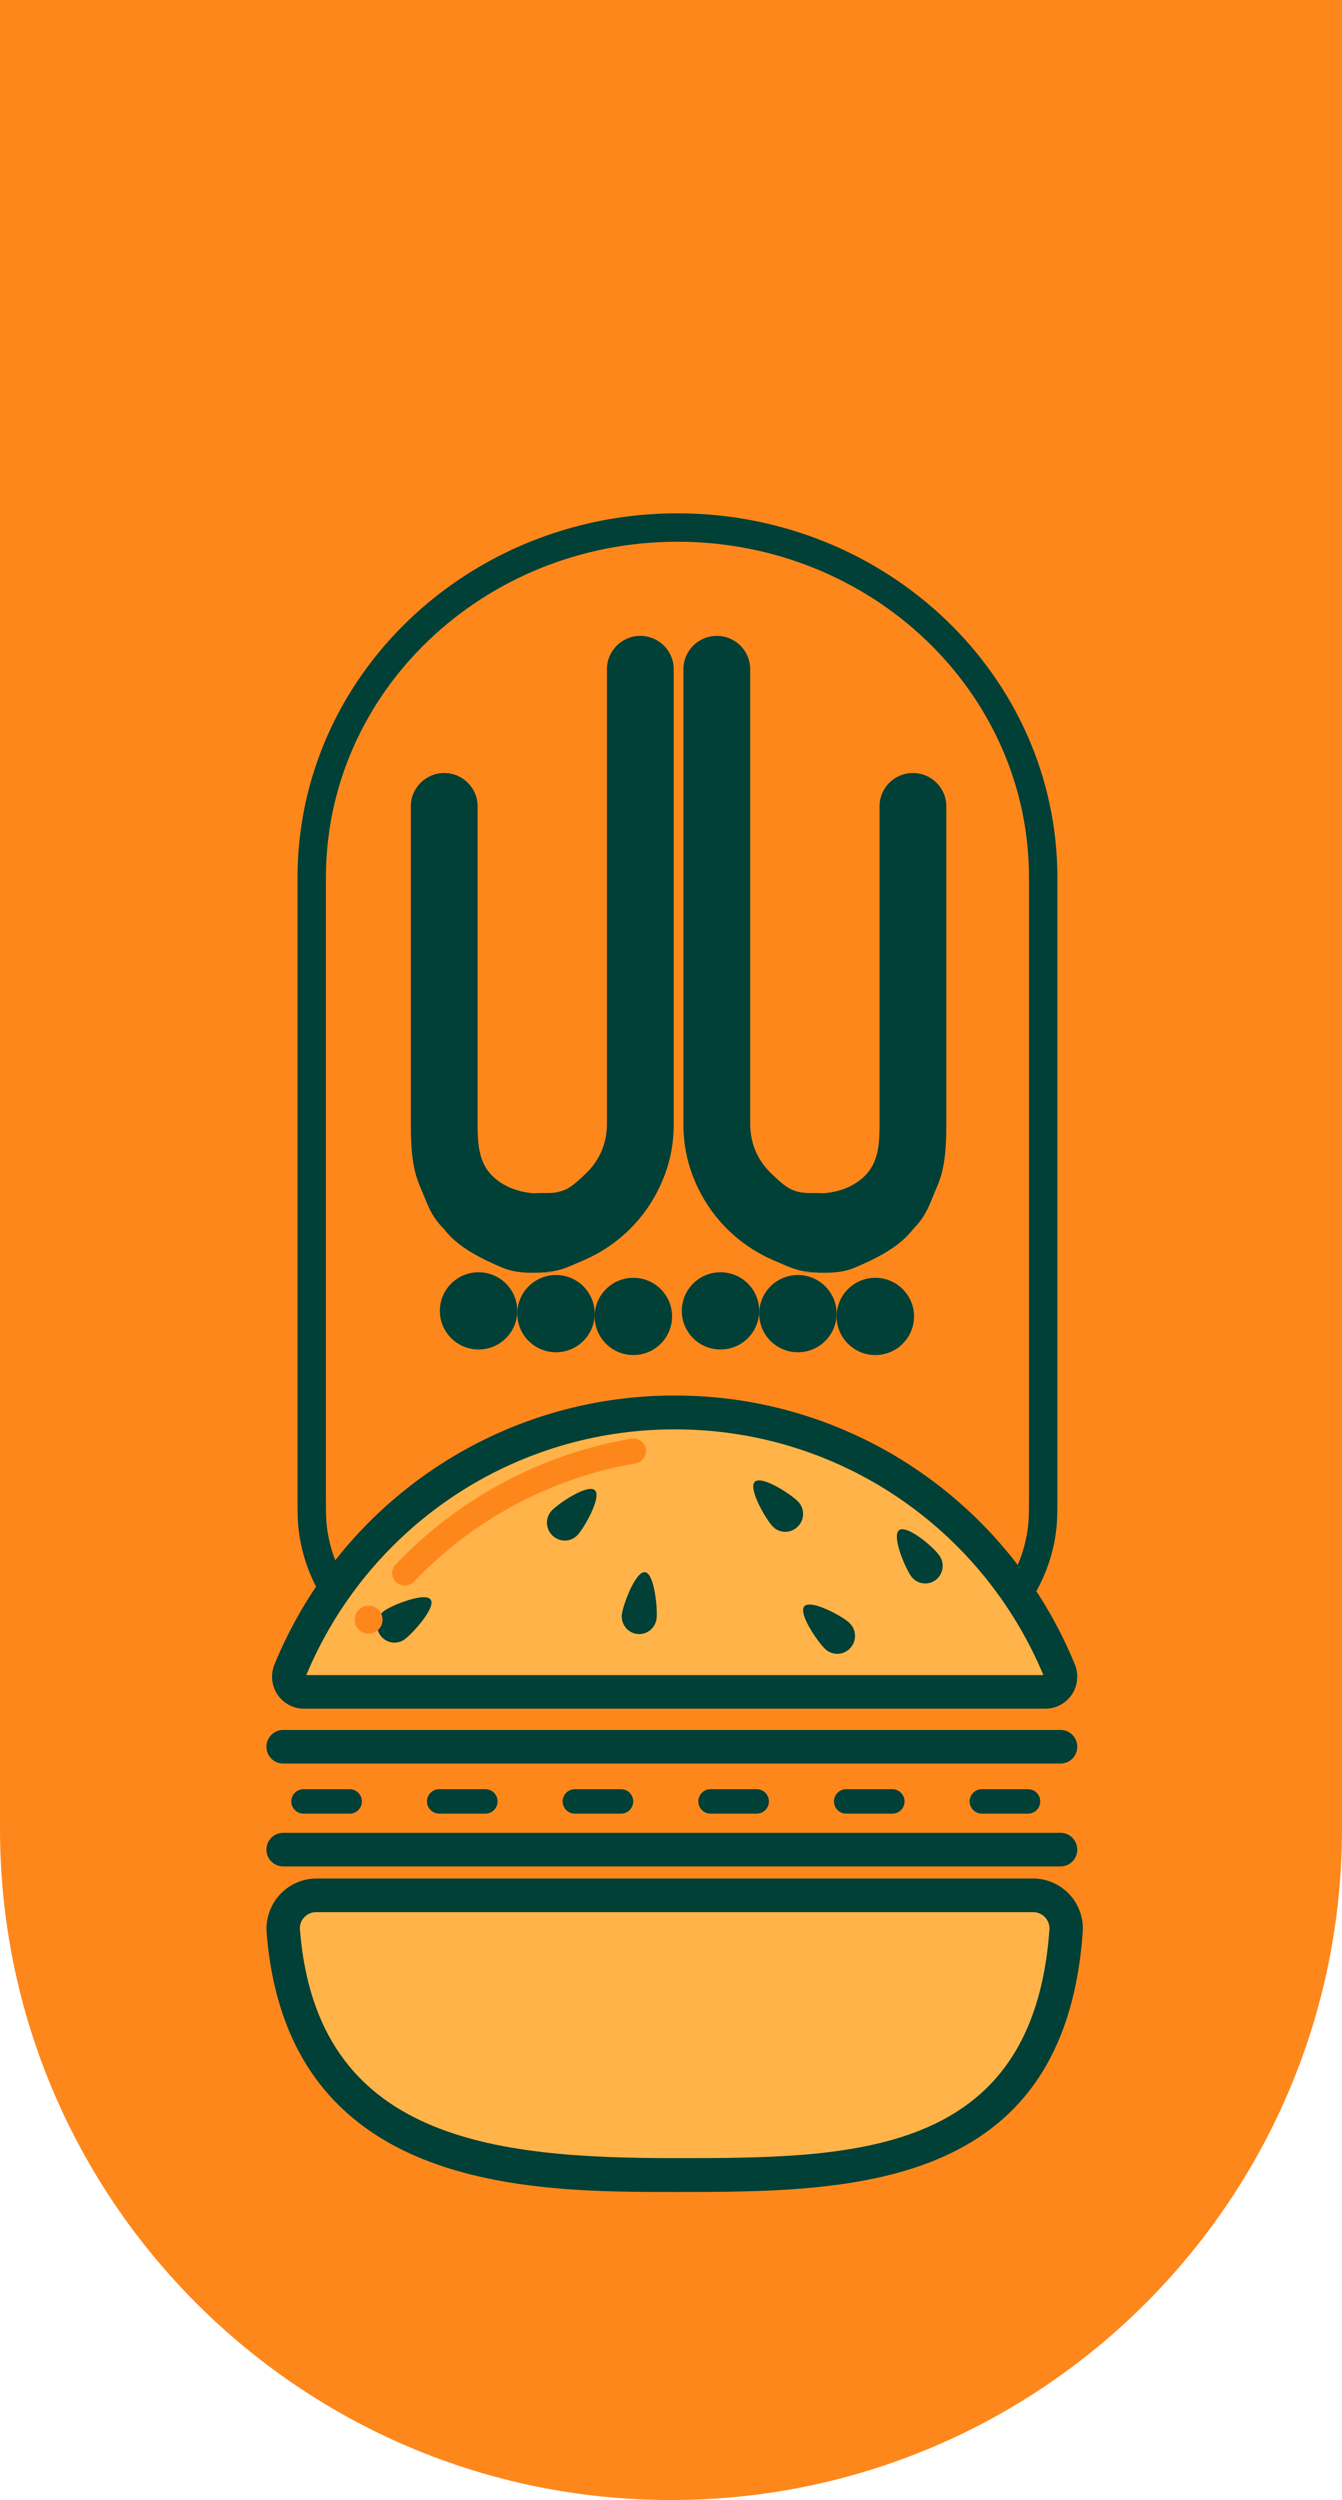 <svg width="189" height="352" viewBox="0 0 189 352" fill="none" xmlns="http://www.w3.org/2000/svg">
<path d="M0 0H189V257.5C189 309.691 146.691 352 94.5 352C42.309 352 0 309.691 0 257.5V0Z" fill="#FE871C"/>
<path d="M146.799 214.912L146.799 214.912C146.916 213.804 146.916 212.491 146.916 209.915V209.892V123.566C146.916 96.258 123.768 74.275 95.408 74.275C67.049 74.275 43.901 96.258 43.901 123.566V209.892V209.918C43.901 212.492 43.901 213.804 44.018 214.912C45.125 225.378 53.764 233.547 64.549 234.588L64.741 232.597L64.549 234.588C65.695 234.698 67.056 234.698 69.776 234.698H121.041C123.76 234.698 125.122 234.698 126.268 234.588L126.076 232.597L126.268 234.588C137.053 233.547 145.692 225.378 146.799 214.912Z" stroke="#004036" stroke-width="4"/>
<path d="M44.527 266.856H145.506C146.143 266.862 146.772 266.999 147.355 267.257C147.938 267.517 148.462 267.892 148.897 268.362C149.331 268.831 149.666 269.385 149.882 269.988C150.097 270.591 150.189 271.232 150.15 271.872C147.681 306.19 119.426 306.19 95.016 306.19C70.607 306.19 42.493 304.285 39.895 271.872C39.856 271.233 39.947 270.593 40.162 269.99C40.377 269.387 40.711 268.835 41.144 268.365C41.577 267.896 42.1 267.521 42.682 267.261C43.263 267.001 43.891 266.864 44.527 266.856Z" fill="#FFB349"/>
<path d="M95.012 308.628C74.612 308.628 40.478 308.628 37.55 272.121C37.477 271.156 37.601 270.186 37.915 269.27C38.228 268.354 38.724 267.512 39.373 266.796C40.028 266.076 40.823 265.499 41.709 265.102C42.595 264.706 43.553 264.497 44.523 264.489H145.501C146.463 264.491 147.414 264.693 148.296 265.079C149.177 265.467 149.971 266.031 150.628 266.737C151.283 267.444 151.787 268.281 152.106 269.193C152.426 270.105 152.555 271.073 152.486 272.038C149.864 308.628 119.446 308.628 95.012 308.628ZM44.523 269.223C44.205 269.221 43.89 269.287 43.598 269.415C43.306 269.543 43.045 269.732 42.83 269.967C42.616 270.197 42.453 270.47 42.352 270.768C42.25 271.066 42.213 271.382 42.242 271.695C44.593 301.373 69.615 303.859 95.012 303.859C119.834 303.859 145.49 303.859 147.794 271.706C147.819 271.388 147.778 271.068 147.672 270.766C147.567 270.465 147.4 270.189 147.183 269.956C146.969 269.722 146.708 269.537 146.419 269.411C146.13 269.285 145.817 269.221 145.501 269.223H44.523Z" fill="#004036"/>
<path d="M147.288 238.211H42.793C42.446 238.21 42.103 238.122 41.797 237.957C41.49 237.791 41.228 237.553 41.035 237.262C40.841 236.971 40.721 236.637 40.685 236.289C40.65 235.941 40.699 235.589 40.83 235.264C45.277 224.49 52.797 215.284 62.441 208.809C72.084 202.335 83.418 198.882 95.011 198.888C106.611 198.885 117.95 202.345 127.597 208.828C137.243 215.311 144.762 224.527 149.204 235.312C149.324 235.63 149.367 235.973 149.329 236.311C149.291 236.649 149.173 236.973 148.986 237.257C148.798 237.54 148.547 237.775 148.251 237.94C147.956 238.106 147.626 238.199 147.288 238.211Z" fill="#FFB349"/>
<path d="M147.288 240.579H42.794C42.056 240.578 41.33 240.394 40.679 240.043C40.029 239.692 39.475 239.185 39.066 238.567C38.658 237.953 38.407 237.247 38.336 236.513C38.264 235.778 38.373 235.036 38.655 234.354C43.258 223.129 51.074 213.536 61.109 206.793C71.144 200.05 82.945 196.463 95.011 196.487C107.079 196.46 118.883 200.046 128.92 206.789C138.957 213.532 146.775 223.127 151.38 234.354C151.658 235.037 151.766 235.778 151.694 236.512C151.622 237.246 151.373 237.952 150.968 238.567C150.563 239.178 150.016 239.68 149.375 240.031C148.734 240.381 148.017 240.569 147.288 240.579ZM43.182 235.845H146.947C142.646 225.567 135.42 216.798 126.179 210.643C116.937 204.488 106.093 201.222 95.011 201.256C83.939 201.231 73.106 204.501 63.876 210.656C54.645 216.81 47.429 225.574 43.135 235.845H43.182Z" fill="#004036"/>
<path d="M56.93 223.24C56.489 223.23 56.069 223.052 55.754 222.743C55.589 222.579 55.458 222.384 55.369 222.168C55.279 221.953 55.233 221.722 55.233 221.489C55.233 221.255 55.279 221.024 55.369 220.809C55.458 220.594 55.589 220.398 55.754 220.234C64.639 210.918 76.263 204.721 88.912 202.555C89.373 202.476 89.847 202.583 90.23 202.853C90.613 203.124 90.874 203.535 90.958 203.999C90.996 204.229 90.99 204.464 90.938 204.692C90.886 204.919 90.79 205.134 90.656 205.324C90.522 205.514 90.352 205.676 90.155 205.8C89.959 205.923 89.74 206.007 89.511 206.046C77.603 208.09 66.661 213.926 58.294 222.696C58.119 222.88 57.907 223.025 57.671 223.119C57.436 223.212 57.183 223.254 56.93 223.24Z" fill="#FE871C"/>
<path d="M81.35 216.117C81.126 216.36 80.856 216.555 80.557 216.691C80.257 216.827 79.934 216.902 79.606 216.911C79.277 216.92 78.95 216.862 78.644 216.742C78.338 216.622 78.058 216.442 77.822 216.212C77.58 215.988 77.385 215.717 77.248 215.415C77.112 215.114 77.037 214.788 77.028 214.457C77.02 214.126 77.077 213.796 77.197 213.488C77.317 213.18 77.498 212.899 77.728 212.662C78.657 211.668 82.796 208.887 83.783 209.822C84.771 210.757 82.278 215.123 81.35 216.117Z" fill="#004036"/>
<path d="M56.964 230.838C56.429 231.21 55.769 231.354 55.128 231.239C54.487 231.124 53.917 230.758 53.543 230.223C53.169 229.683 53.024 229.016 53.139 228.368C53.253 227.72 53.619 227.144 54.154 226.767C55.271 225.986 59.88 224.117 60.656 225.229C61.433 226.341 58.081 230.022 56.964 230.838Z" fill="#004036"/>
<path d="M92.463 227.927C92.375 228.577 92.035 229.166 91.518 229.565C91 229.964 90.346 230.141 89.7 230.057C89.053 229.969 88.468 229.627 88.072 229.106C87.675 228.585 87.5 227.927 87.583 227.276C87.76 225.927 89.488 221.229 90.829 221.359C92.169 221.49 92.639 226.566 92.463 227.927Z" fill="#004036"/>
<path d="M112.413 211.432C112.641 211.671 112.819 211.952 112.937 212.261C113.056 212.57 113.112 212.899 113.102 213.23C113.092 213.56 113.017 213.886 112.88 214.187C112.744 214.488 112.549 214.758 112.307 214.982C112.07 215.212 111.79 215.391 111.484 215.51C111.177 215.629 110.85 215.685 110.521 215.675C110.193 215.665 109.87 215.59 109.57 215.452C109.271 215.315 109.003 215.119 108.78 214.876C107.851 213.882 105.323 209.562 106.311 208.628C107.298 207.693 111.472 210.438 112.413 211.432Z" fill="#004036"/>
<path d="M119.589 228.471C119.834 228.692 120.033 228.959 120.175 229.257C120.317 229.555 120.398 229.879 120.415 230.209C120.431 230.539 120.382 230.87 120.271 231.181C120.159 231.492 119.988 231.778 119.765 232.021C119.547 232.268 119.281 232.468 118.985 232.611C118.688 232.754 118.367 232.836 118.039 232.852C117.711 232.869 117.382 232.82 117.073 232.707C116.764 232.595 116.48 232.422 116.238 232.199C115.239 231.276 112.37 227.181 113.275 226.164C114.18 225.146 118.578 227.513 119.589 228.471Z" fill="#004036"/>
<path d="M132.285 219.006C132.67 219.536 132.831 220.199 132.732 220.849C132.633 221.499 132.282 222.083 131.756 222.473C131.23 222.86 130.573 223.022 129.929 222.922C129.286 222.822 128.708 222.469 128.322 221.94C127.523 220.84 125.536 216.248 126.629 215.444C127.723 214.639 131.485 217.822 132.285 219.006Z" fill="#004036"/>
<path d="M51.913 230.022C52.998 230.022 53.877 229.137 53.877 228.045C53.877 226.954 52.998 226.069 51.913 226.069C50.829 226.069 49.95 226.954 49.95 228.045C49.95 229.137 50.829 230.022 51.913 230.022Z" fill="#FE871C"/>
<path d="M149.366 248.305H39.874C39.251 248.305 38.653 248.055 38.212 247.612C37.771 247.168 37.523 246.566 37.523 245.938C37.523 245.31 37.771 244.708 38.212 244.264C38.653 243.821 39.251 243.571 39.874 243.571H149.366C149.99 243.571 150.588 243.821 151.029 244.264C151.47 244.708 151.717 245.31 151.717 245.938C151.717 246.566 151.47 247.168 151.029 247.612C150.588 248.055 149.99 248.305 149.366 248.305Z" fill="#004036"/>
<path d="M149.366 262.789H39.874C39.251 262.789 38.653 262.54 38.212 262.096C37.771 261.652 37.523 261.05 37.523 260.422C37.523 259.795 37.771 259.193 38.212 258.749C38.653 258.305 39.251 258.056 39.874 258.056H149.366C149.99 258.056 150.588 258.305 151.029 258.749C151.47 259.193 151.717 259.795 151.717 260.422C151.717 261.05 151.47 261.652 151.029 262.096C150.588 262.54 149.99 262.789 149.366 262.789Z" fill="#004036"/>
<path d="M49.252 255.356H42.738C42.283 255.356 41.846 255.174 41.525 254.85C41.203 254.526 41.022 254.087 41.022 253.628C41.025 253.172 41.207 252.736 41.529 252.415C41.85 252.093 42.285 251.913 42.738 251.913H49.252C49.706 251.913 50.141 252.093 50.462 252.415C50.784 252.736 50.966 253.172 50.969 253.628C50.969 254.087 50.788 254.526 50.466 254.85C50.144 255.174 49.708 255.356 49.252 255.356Z" fill="#004036"/>
<path d="M68.361 255.356H61.847C61.391 255.356 60.955 255.174 60.633 254.85C60.311 254.526 60.13 254.087 60.13 253.628C60.133 253.172 60.315 252.736 60.637 252.415C60.958 252.093 61.393 251.913 61.847 251.913H68.361C68.814 251.913 69.249 252.093 69.57 252.415C69.892 252.736 70.074 253.172 70.077 253.628C70.077 254.087 69.896 254.526 69.574 254.85C69.252 255.174 68.816 255.356 68.361 255.356Z" fill="#004036"/>
<path d="M87.465 255.356H80.951C80.496 255.356 80.059 255.174 79.737 254.85C79.415 254.526 79.235 254.087 79.235 253.628C79.238 253.172 79.42 252.736 79.742 252.415C80.063 252.093 80.498 251.913 80.951 251.913H87.465C87.918 251.913 88.353 252.093 88.675 252.415C88.997 252.736 89.179 253.172 89.182 253.628C89.182 254.087 89.001 254.526 88.679 254.85C88.357 255.174 87.921 255.356 87.465 255.356Z" fill="#004036"/>
<path d="M106.574 255.356H100.06C99.604 255.356 99.168 255.174 98.846 254.85C98.524 254.526 98.343 254.087 98.343 253.628C98.346 253.172 98.528 252.736 98.85 252.415C99.171 252.093 99.606 251.913 100.06 251.913H106.574C107.027 251.913 107.462 252.093 107.783 252.415C108.105 252.736 108.287 253.172 108.29 253.628C108.29 254.087 108.109 254.526 107.787 254.85C107.466 255.174 107.029 255.356 106.574 255.356Z" fill="#004036"/>
<path d="M125.678 255.356H119.164C118.709 255.356 118.273 255.174 117.95 254.85C117.629 254.526 117.448 254.087 117.448 253.628C117.451 253.172 117.633 252.736 117.955 252.415C118.276 252.093 118.711 251.913 119.164 251.913H125.678C126.132 251.913 126.566 252.093 126.888 252.415C127.21 252.736 127.392 253.172 127.395 253.628C127.395 254.087 127.214 254.526 126.892 254.85C126.57 255.174 126.134 255.356 125.678 255.356Z" fill="#004036"/>
<path d="M144.787 255.356H138.273C137.817 255.356 137.381 255.174 137.059 254.85C136.737 254.526 136.556 254.087 136.556 253.628C136.559 253.172 136.741 252.736 137.063 252.415C137.385 252.093 137.819 251.913 138.273 251.913H144.787C145.24 251.913 145.675 252.093 145.996 252.415C146.318 252.736 146.5 253.172 146.503 253.628C146.503 254.087 146.322 254.526 146.001 254.85C145.679 255.174 145.242 255.356 144.787 255.356Z" fill="#004036"/>
<path d="M114.058 167.979C117.055 168.251 119.917 167.435 121.825 165.532C123.733 163.628 123.871 160.954 123.871 158.326V113.527C123.871 110.937 125.976 108.837 128.573 108.837C131.17 108.837 133.275 110.937 133.275 113.527V158.326C133.275 161.226 133.136 164.354 132.046 166.891C130.956 169.429 130.547 171.106 128.639 173.01C126.595 175.729 123.006 177.36 120.462 178.448C118.009 179.536 115.33 179.127 112.423 179.127H115.285C114.013 179.127 113.377 178.493 113.377 177.224V170.018C113.377 169.474 113.559 169.021 113.922 168.659C114.286 168.205 114.74 167.979 115.285 167.979H114.058Z" fill="#004036"/>
<path d="M117.238 177.225C117.238 178.494 116.602 179.129 115.329 179.129C112.513 179.129 111.604 178.585 109.06 177.497C106.516 176.41 104.29 174.914 102.382 173.011C100.474 171.107 98.975 168.886 97.885 166.348C96.794 163.811 96.249 161.137 96.249 158.327V94.222C96.249 91.632 98.355 89.531 100.951 89.531C103.548 89.531 105.653 91.632 105.653 94.222V158.191C105.653 160.91 106.607 163.221 108.515 165.125C110.514 167.028 111.481 167.98 114.116 167.98H115.329C115.875 167.98 116.329 168.207 116.692 168.66C117.056 169.022 117.238 169.476 117.238 170.019V177.225Z" fill="#004036"/>
<path d="M77.075 167.979C74.079 168.251 71.217 167.435 69.309 165.532C67.401 163.628 67.263 160.954 67.263 158.326V113.527C67.263 110.937 65.158 108.837 62.561 108.837C59.964 108.837 57.859 110.937 57.859 113.527V158.326C57.859 161.226 57.997 164.354 59.088 166.891C60.178 169.429 60.587 171.106 62.495 173.01C64.539 175.729 68.128 177.36 70.672 178.448C73.125 179.536 75.803 179.127 78.711 179.127H75.849C77.121 179.127 77.757 178.493 77.757 177.224V170.018C77.757 169.474 77.575 169.021 77.212 168.659C76.848 168.205 76.394 167.979 75.849 167.979H77.075Z" fill="#004036"/>
<path d="M73.894 177.225C73.894 178.494 74.53 179.129 75.802 179.129C78.619 179.129 79.528 178.585 82.072 177.497C84.616 176.41 86.842 174.914 88.75 173.011C90.658 171.107 92.157 168.886 93.247 166.348C94.337 163.811 94.882 161.137 94.882 158.327V94.222C94.882 91.632 92.778 89.531 90.181 89.531C87.584 89.531 85.479 91.632 85.479 94.222V158.191C85.479 160.91 84.525 163.221 82.617 165.125C80.618 167.028 79.651 167.98 77.016 167.98H75.802C75.257 167.98 74.803 168.207 74.439 168.66C74.076 169.022 73.894 169.476 73.894 170.019V177.225Z" fill="#004036"/>
<path d="M72.85 184.567C72.85 181.563 70.409 179.129 67.398 179.129C64.388 179.129 61.947 181.563 61.947 184.567C61.947 187.571 64.388 190.005 67.398 190.005C70.409 190.005 72.85 187.571 72.85 184.567Z" fill="#004036"/>
<path d="M106.922 184.567C106.922 181.563 104.481 179.129 101.47 179.129C98.46 179.129 96.019 181.563 96.019 184.567C96.019 187.571 98.46 190.005 101.47 190.005C104.481 190.005 106.922 187.571 106.922 184.567Z" fill="#004036"/>
<path d="M83.754 184.957C83.754 181.953 81.313 179.518 78.302 179.518C75.292 179.518 72.851 181.953 72.851 184.957C72.851 187.96 75.292 190.395 78.302 190.395C81.313 190.395 83.754 187.96 83.754 184.957Z" fill="#004036"/>
<path d="M117.822 184.957C117.822 181.953 115.382 179.518 112.371 179.518C109.36 179.518 106.919 181.953 106.919 184.957C106.919 187.96 109.36 190.395 112.371 190.395C115.382 190.395 117.822 187.96 117.822 184.957Z" fill="#004036"/>
<path d="M94.651 185.349C94.651 182.346 92.21 179.911 89.2 179.911C86.189 179.911 83.748 182.346 83.748 185.349C83.748 188.353 86.189 190.788 89.2 190.788C92.21 190.788 94.651 188.353 94.651 185.349Z" fill="#004036"/>
<path d="M128.727 185.349C128.727 182.346 126.286 179.911 123.275 179.911C120.265 179.911 117.824 182.346 117.824 185.349C117.824 188.353 120.265 190.788 123.275 190.788C126.286 190.788 128.727 188.353 128.727 185.349Z" fill="#004036"/>
</svg>

